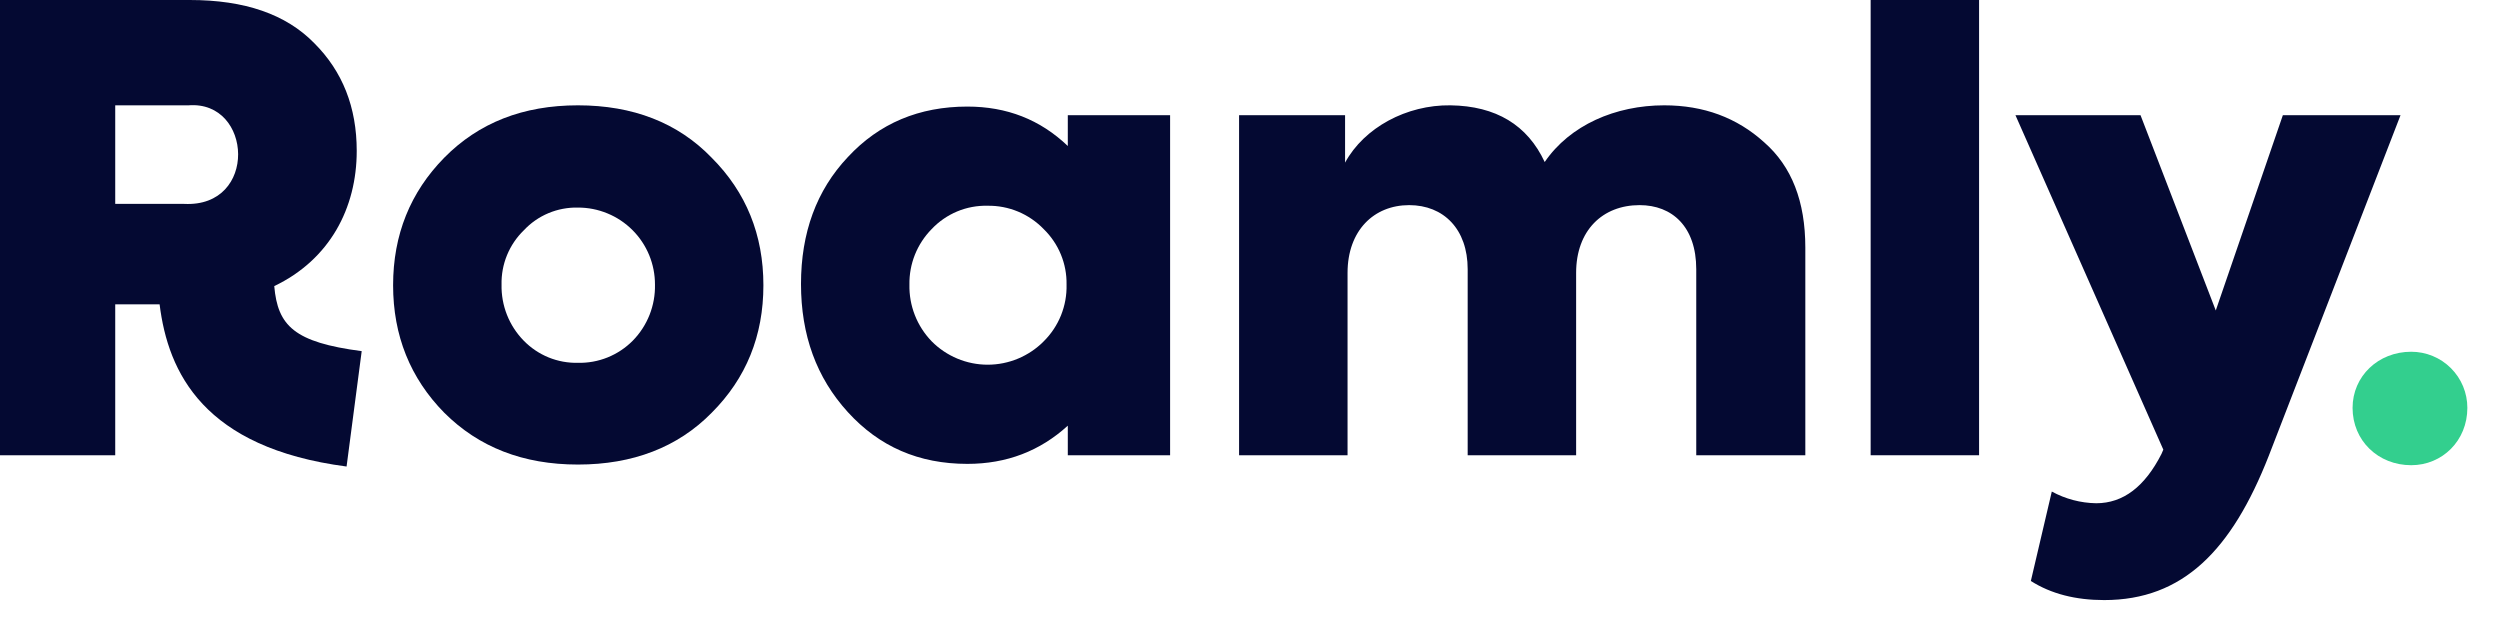 <?xml version="1.0" encoding="UTF-8"?>
<svg xmlns="http://www.w3.org/2000/svg" width="100" height="25" viewBox="0 0 100 25" fill="none">
  <path d="M23.118 4.213C20.924 4.213 19.15 4.909 17.77 6.308C16.414 7.688 15.724 9.389 15.724 11.409C15.724 13.429 16.414 15.129 17.77 16.509C19.15 17.887 20.924 18.582 23.118 18.582C25.311 18.582 27.11 17.892 28.466 16.512C29.846 15.133 30.536 13.432 30.536 11.412C30.536 9.391 29.846 7.69 28.466 6.308C27.11 4.904 25.311 4.213 23.118 4.213ZM25.311 13.627C25.025 13.916 24.683 14.143 24.306 14.296C23.929 14.448 23.525 14.522 23.118 14.513C22.715 14.522 22.314 14.448 21.941 14.296C21.568 14.143 21.23 13.915 20.949 13.627C20.659 13.331 20.431 12.98 20.279 12.595C20.127 12.21 20.053 11.798 20.062 11.384C20.053 10.981 20.127 10.581 20.28 10.207C20.433 9.834 20.66 9.497 20.949 9.216C21.226 8.919 21.562 8.684 21.936 8.527C22.31 8.37 22.712 8.294 23.118 8.303C23.523 8.302 23.924 8.381 24.298 8.536C24.673 8.69 25.013 8.917 25.299 9.203C25.586 9.489 25.812 9.829 25.967 10.204C26.121 10.578 26.2 10.979 26.199 11.384C26.208 11.798 26.134 12.21 25.982 12.595C25.829 12.98 25.602 13.331 25.311 13.627Z" fill="#040932"></path>
  <path d="M42.712 5.84C41.603 4.781 40.272 4.263 38.694 4.263C36.772 4.263 35.17 4.928 33.914 6.283C32.657 7.614 32.04 9.314 32.04 11.359C32.04 13.404 32.657 15.105 33.914 16.485C35.171 17.864 36.747 18.555 38.694 18.555C40.272 18.555 41.603 18.037 42.712 17.027V18.21H46.804V4.608H42.712V5.84ZM41.751 13.651C41.458 13.948 41.108 14.183 40.723 14.344C40.338 14.505 39.925 14.588 39.508 14.588C39.091 14.588 38.678 14.505 38.293 14.344C37.908 14.183 37.558 13.948 37.265 13.651C36.975 13.35 36.746 12.995 36.594 12.606C36.441 12.217 36.368 11.802 36.377 11.384C36.37 10.974 36.445 10.567 36.597 10.186C36.75 9.805 36.977 9.458 37.264 9.166C37.551 8.861 37.899 8.62 38.286 8.458C38.672 8.297 39.089 8.219 39.507 8.23C39.925 8.224 40.34 8.304 40.726 8.465C41.111 8.626 41.46 8.865 41.75 9.166C42.045 9.454 42.279 9.799 42.436 10.181C42.593 10.562 42.67 10.972 42.662 11.384C42.673 11.804 42.597 12.222 42.441 12.612C42.284 13.001 42.049 13.355 41.751 13.651Z" fill="#040932"></path>
  <path d="M70.567 5.692C69.478 4.706 68.146 4.213 66.569 4.213C64.622 4.213 62.798 5.002 61.788 6.481C61.098 5.002 59.841 4.238 58.018 4.213C56.267 4.189 54.567 5.101 53.803 6.505V4.608H49.563V18.21H53.902V10.916C53.902 9.216 54.961 8.205 56.366 8.205C57.746 8.205 58.707 9.166 58.707 10.768V18.21H63.045V10.916C63.045 9.216 64.104 8.205 65.583 8.205C66.889 8.205 67.85 9.068 67.85 10.768V18.21H72.213V9.905C72.213 8.058 71.671 6.658 70.567 5.692Z" fill="#040932"></path>
  <path d="M79.163 0H74.826V18.21H79.163V0Z" fill="#040932"></path>
  <path d="M91.314 4.608L88.631 12.419L85.621 4.608H80.618L86.533 17.986L86.459 18.158C85.794 19.464 84.931 20.13 83.847 20.13C83.226 20.12 82.617 19.959 82.072 19.662L81.234 23.239C82.047 23.757 83.033 24.003 84.167 24.003C87.322 24.003 89.269 22.007 90.748 18.24L96.021 4.608H91.314Z" fill="#040932"></path>
  <path d="M10.97 11.444C13.194 10.38 14.269 8.319 14.269 6.037C14.269 4.288 13.703 2.857 12.569 1.725C11.436 0.566 9.784 0 7.59 0H0V18.21H4.609V12.173H6.384C6.724 14.915 8.154 17.913 13.863 18.661L14.468 14.046C11.765 13.692 11.109 13.031 10.97 11.444ZM4.609 4.213H7.542C10.105 4.015 10.325 8.303 7.369 8.156H4.609V4.213Z" fill="#040932"></path>
  <path d="M94.103 16.315C94.103 15.049 95.13 14.07 96.445 14.07C96.74 14.069 97.033 14.127 97.306 14.239C97.579 14.351 97.827 14.517 98.036 14.725C98.245 14.934 98.411 15.182 98.524 15.454C98.636 15.727 98.695 16.019 98.694 16.315C98.694 17.628 97.691 18.608 96.449 18.608C95.13 18.608 94.103 17.628 94.103 16.315Z" fill="#33CF8E"></path>
</svg>
